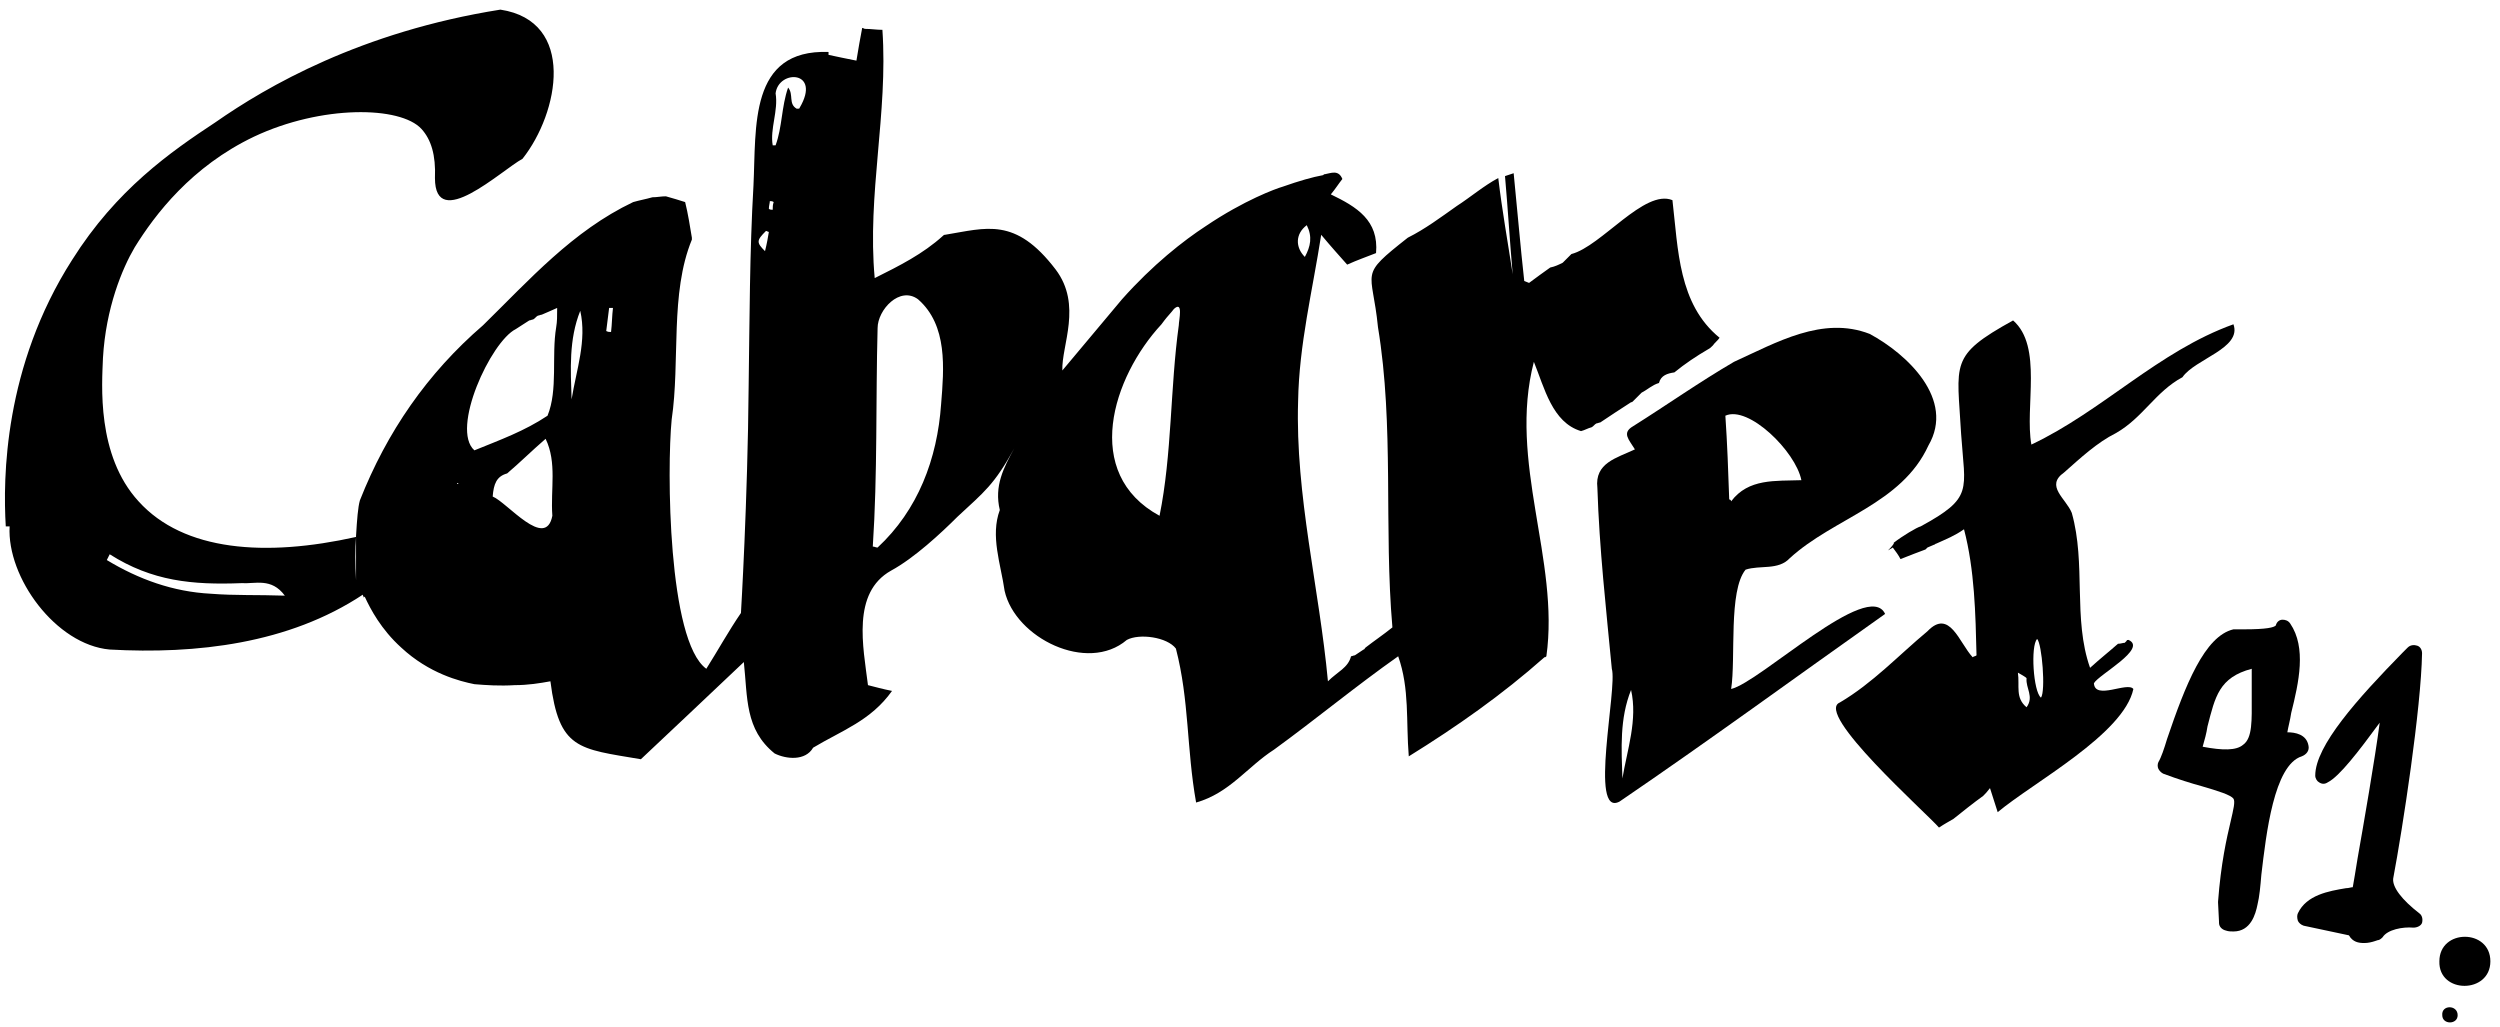<?xml version="1.0" encoding="utf-8"?>
<!-- Generator: Adobe Illustrator 28.2.0, SVG Export Plug-In . SVG Version: 6.00 Build 0)  -->
<svg version="1.1" id="Layer_1" xmlns="http://www.w3.org/2000/svg" xmlns:xlink="http://www.w3.org/1999/xlink" x="0px" y="0px"
	 viewBox="0 0 259.8 106.7" style="enable-background:new 0 0 259.8 106.7;" xml:space="preserve">
<g>
	<path d="M179.9,71.6c0.5-3.2-0.3-10.2,1.5-12.4c1.5-0.5,3.4,0.1,4.6-1.2c4.6-4.2,11.6-5.6,14.4-11.7c2.8-4.8-2.2-9.5-6.1-11.6
		c-4.9-1.9-9.7,0.9-14.1,2.9c-3.6,2.1-7,4.5-10.5,6.7c-1.2,0.7-0.4,1.4,0.2,2.4c-1.9,0.9-4.2,1.4-3.9,4c0.2,6.3,0.9,12.5,1.5,18.8
		c0.6,2-2.4,15.5,0.8,13.8c9.4-6.4,18.4-13,27.6-19.5C194.2,60.1,182.9,70.9,179.9,71.6z M168.6,80.9c-0.1-3.1-0.3-6.2,0.9-9.2
		C170.2,74.8,169.1,77.9,168.6,80.9z M179.7,51.9c-0.1-2.9-0.2-5.8-0.4-8.7c2.4-1.1,7.3,3.7,7.9,6.7c-2.7,0.1-5.5-0.2-7.3,2.2
		C179.9,52,179.8,51.9,179.7,51.9z"/>
	<path d="M232.1,33.7c-7.8,2.8-13.6,9-21,12.5c-0.7-3.9,1.2-10.2-1.9-12.9c-6.7,3.7-5.8,4.4-5.4,11.8c0.4,5.9,1.3,6.6-4.2,9.6
		c-0.4,0.1-1.9,1-2.8,1.7c0,0,0,0.1,0,0.1c-0.2,0.3-0.4,0.5-0.6,0.7c0.2-0.1,0.3-0.2,0.5-0.3c0.3,0.4,0.6,0.8,0.8,1.2
		c1-0.4,1.8-0.7,2.6-1c0.1-0.1,0.1-0.1,0.2-0.2c0.2-0.1,0.5-0.2,0.7-0.3c0.1,0,0.1-0.1,0.2-0.1c1.1-0.5,1.9-0.8,2.9-1.5
		c1.1,4.2,1.2,8.8,1.3,13.1c-0.1,0.1-0.3,0.1-0.4,0.2c-1.4-1.5-2.4-5.1-4.7-2.7c-3,2.5-5.7,5.4-9.1,7.4c-2.7,1.1,8.9,11.4,10.3,13
		c0.6-0.4,1-0.6,1.5-0.9c0,0,0,0,0,0c1-0.8,2-1.6,3.1-2.4c0.2-0.2,0.4-0.4,0.7-0.8c0.3,0.9,0.5,1.6,0.8,2.5
		c3.7-3.1,13.1-8.1,14.1-12.8c-0.6-0.8-4,1.2-4.1-0.6c0.5-0.9,5.6-3.6,3.6-4.5c-0.1,0-0.2,0-0.2,0.1c-0.1,0.1-0.1,0.1-0.2,0.2
		c-0.2,0-0.4,0.1-0.7,0.1c-0.9,0.8-1.8,1.5-2.9,2.5c-1.8-5.1-0.4-10.8-1.9-16.1c-0.6-1.5-2.8-2.8-0.8-4.2c1.7-1.5,3.4-3.1,5.4-4.1
		c2.8-1.6,4.1-4.3,6.9-5.8C228.1,37.3,233,36.2,232.1,33.7z M210.6,73.5c-1.2-1-0.7-2.2-0.9-3.6c0.5,0.3,0.9,0.5,0.9,0.6
		C210.5,71.5,211.4,72.4,210.6,73.5z M212.1,72.5c-0.8-0.6-1.1-5.4-0.4-6.1C212.2,66.9,212.6,71.8,212.1,72.5z"/>
	<path d="M169.5,41.8c0.1,0,0.1,0,0.2-0.1c0.3-0.3,0.6-0.6,0.9-0.9c0.6-0.3,1.1-0.8,1.8-1c0.2-0.8,0.9-1,1.6-1.1
		c1.1-0.9,2.3-1.7,3.5-2.4c0.2-0.1,0.3-0.2,0.5-0.4c0.2-0.3,0.5-0.5,0.7-0.8c-4.3-3.5-4.3-9.2-4.9-14.3c-2.9-1.2-7.4,4.8-10.5,5.6
		c-0.3,0.3-0.6,0.6-0.9,0.9c-0.4,0.2-0.8,0.4-1.3,0.5c-0.7,0.5-1.4,1-2.2,1.6c-0.2-0.1-0.3-0.1-0.5-0.2c-0.4-3.6-0.7-7.2-1.1-11.2
		c-0.3,0.1-0.6,0.2-0.9,0.3c0.3,3.4,0.5,6.8,0.8,10.2c-0.5-3.3-1.1-6.6-1.5-10c-1.5,0.8-2.9,2-4.3,2.9c0,0,0,0,0,0
		c-1.7,1.2-3.3,2.4-5.1,3.3c0,0,0,0,0,0c-5.2,4.1-3.7,3.2-3.1,9.3c1.7,10.3,0.6,20.8,1.5,31.2c-1,0.8-1.9,1.4-2.8,2.1
		c-0.1,0.1-0.1,0.2-0.2,0.2c-0.3,0.2-0.6,0.4-0.9,0.6c-0.1,0-0.3,0.1-0.4,0.1c-0.3,1.2-1.4,1.6-2.4,2.6c-0.9-9.7-3.4-19.3-3.1-29.1
		c0.1-5.9,1.5-11.5,2.4-17.3c1,1.2,1.9,2.2,2.7,3.1c1.1-0.5,2-0.8,3-1.2c0.3-3.4-2-4.8-4.7-6.1c0.5-0.6,0.8-1.1,1.2-1.6
		c-0.4-1-1.2-0.6-1.8-0.5c-0.1,0-0.1,0-0.2,0.1c-1.1,0.2-2.5,0.6-4.2,1.2c-0.7,0.2-4,1.4-8,4.1c-2.3,1.5-5.5,4-8.7,7.6
		c-2.1,2.5-4.1,4.9-6.2,7.4c-0.1-2.6,2.1-6.8-0.7-10.5c-4.2-5.5-7.2-4.3-11.5-3.6c-0.1,0-0.1,0-0.2,0.1c-2.1,1.9-4.5,3.1-7.1,4.4
		c-0.8-8.7,1.4-17.1,0.8-25.8c-0.6,0-1.2-0.1-1.8-0.1c-0.1,0-0.2-0.1-0.3-0.1c-0.2,1.1-0.4,2.1-0.6,3.4c-1-0.2-2-0.4-2.9-0.6
		c0-0.1,0-0.2,0-0.3c-8.3-0.3-7.5,7.8-7.8,13.9c-0.4,6.9-0.4,13.9-0.5,20.8c-0.1,12-0.8,23.6-0.8,23.6c-1.3,1.9-2.4,3.9-3.6,5.8
		c-4-2.9-4.1-20.8-3.6-25.9c0.9-6.1-0.2-13.1,2.1-18.7c0-0.1,0-0.1,0-0.2c-0.2-1.2-0.4-2.5-0.7-3.7c-0.6-0.2-1.3-0.4-2-0.6
		c-0.5,0-0.9,0.1-1.4,0.1c-0.7,0.2-1.3,0.3-2,0.5C59.5,24,55,29.1,50.2,33.8c-5.8,5-10,11.1-12.8,18.2c-0.2,0.7-0.3,2-0.4,3.7
		c0,0,0,0,0,0c0,1.3,0,2.9,0,4.6c0,0,0,0,0,0c-0.1-1.7-0.1-3.3,0-4.5c-9.4,2.1-17.9,1.5-22.6-3.7c-4.4-4.8-3.8-12.2-3.7-14.9
		c0.3-5.2,2-9.3,3.3-11.5c2.1-3.4,5.9-8.4,12.4-11.5c7-3.3,15.2-3.2,17.4-0.8c1,1.1,1.5,2.7,1.4,5.1c0,5.7,6.9-0.8,9.1-2
		c3.8-4.8,5.6-14.3-2.3-15.5c-14.5,2.3-24.3,8-29.6,11.7C17.7,15.8,12.1,19.7,7.5,27C0.4,38.1,0.3,49.7,0.6,54.7c0.1,0,0.3,0,0.4,0
		C0.7,60,5.8,67,11.4,67.5c9,0.5,18.6-0.6,26.3-5.7c0,0.1,0.1,0.2,0.1,0.3c0,0,0.1-0.1,0.1-0.1c0.6,1.3,1.7,3.4,3.8,5.3
		c2.9,2.7,6.1,3.5,7.6,3.8c1.2,0.1,2.6,0.2,4.2,0.1c1.4,0,2.6-0.2,3.7-0.4c0.9,7.1,2.9,7,9.4,8.1c3.3-3.1,6.9-6.5,10.7-10.1
		c0.4,3.7,0.1,7,3.2,9.5c1.2,0.6,3.2,0.8,4-0.6c3-1.8,6-2.8,8.2-5.9c-1-0.2-1.7-0.4-2.5-0.6c-0.5-4-1.7-9.6,2.4-11.9
		c2.4-1.3,5.2-3.9,6.9-5.6c2.8-2.6,3.8-3.3,5.9-7.1c-1.1,2-2.1,3.9-1.5,6.4c-1,2.7,0.1,5.6,0.5,8.4c1.1,4.9,8.6,8.6,12.7,5.1
		c1.3-0.7,4.2-0.3,5.1,0.9c1.4,5.4,1.1,10.4,2.1,16c3.5-1,5.3-3.7,8.1-5.5c4.4-3.2,8.5-6.6,12.9-9.7c1.2,3.4,0.8,6.7,1.1,10.4
		c5-3.1,9.7-6.4,14.1-10.3c0.1,0,0.1,0,0.2-0.1c1.4-10-4-20.2-1.3-30.6c1.1,2.7,1.9,6.3,4.9,7.2c0.4-0.1,0.7-0.3,1.1-0.4
		c0.2-0.1,0.3-0.3,0.5-0.4c0.1,0,0.3-0.1,0.4-0.1C167.2,43.3,168.4,42.5,169.5,41.8z M21.9,61.7c-3.9-0.2-7.5-1.5-10.8-3.5
		c0.1-0.2,0.2-0.4,0.3-0.6c4.4,2.8,8.6,3.2,13.7,3c1.4,0.1,3.1-0.6,4.5,1.3C26.8,61.8,24.4,61.9,21.9,61.7z M47.5,50.3
		c0,0,0-0.1,0-0.1l0.2,0C47.6,50.2,47.6,50.3,47.5,50.3z M57.4,53.6c-0.7,3.6-4.7-1.4-6.2-2c0.1-1.3,0.4-2.1,1.5-2.4
		c1.3-1.1,2.5-2.3,4-3.6C57.9,48.1,57.2,50.8,57.4,53.6z M57.8,34c-0.5,3,0.2,6.5-0.9,9.2c-2.4,1.6-4.9,2.5-7.6,3.6
		c-2.5-2.2,1.7-11.3,4.3-12.6c0.5-0.3,0.9-0.6,1.4-0.9c0.1,0,0.3-0.1,0.4-0.1c0.2-0.1,0.3-0.3,0.5-0.4c0.1,0,0.3-0.1,0.4-0.1
		c0.5-0.2,0.9-0.4,1.6-0.7C57.9,32.9,57.9,33.4,57.8,34z M59.4,41.5c-0.1-3.1-0.3-6.2,0.9-9.2C61,35.4,59.9,38.4,59.4,41.5z
		 M63.5,34.5c-0.2,0-0.3,0-0.5-0.1c0.1-0.8,0.2-1.6,0.3-2.4c0.1,0,0.3,0,0.4,0C63.6,32.8,63.6,33.7,63.5,34.5z M79.5,26.1
		c-0.9-0.9-0.9-1.1,0.1-2.1c0.1,0,0.2,0.1,0.3,0.1C79.8,24.7,79.7,25.3,79.5,26.1z M80.3,21.8c-0.1,0-0.3,0-0.4-0.1
		c0-0.3,0.1-0.6,0.1-0.8c0.1,0,0.3,0,0.4,0.1C80.3,21.3,80.3,21.5,80.3,21.8z M83.1,11.2c0,0.1-0.1,0.1-0.3,0.1
		c-0.9-0.5-0.3-1.5-0.9-2.2c-0.7,2-0.6,4.1-1.3,6c-0.1,0-0.2,0-0.3,0c-0.3-1.7,0.6-3.6,0.3-5.4C80.9,7.2,85.4,7.3,83.1,11.2z
		 M97.8,42c-0.4,5.7-2.4,11-6.6,14.9c-0.2,0-0.3-0.1-0.5-0.1c0.5-7.6,0.3-15.1,0.5-22.7c0-1.9,2.3-4.4,4.2-3
		C98.5,33.8,98.1,38.3,97.8,42z M122.5,33.8c-0.9,6.5-0.7,13.4-2,19.8c-8.1-4.4-4.9-14.4,0.2-19.9c0.1-0.1,0.2-0.3,0.3-0.4
		c0.3-0.4,0.7-0.8,1-1.2C123,31.2,122.5,33.3,122.5,33.8z M135.8,23.4c0.6,1.2,0.4,2.2-0.2,3.3C134.6,25.7,134.6,24.3,135.8,23.4z"
		/>
	<path d="M239.9,77.5c-0.2-1.2-1.4-1.4-2.2-1.4c0.1-0.6,0.3-1.3,0.4-2c0.8-3.2,1.6-6.8-0.1-9.3c-0.2-0.3-0.5-0.4-0.8-0.4
		c-0.3,0-0.6,0.2-0.7,0.6c-0.2,0.2-0.9,0.4-3.3,0.4c-0.1,0-0.1,0-0.2,0c-0.3,0-0.5,0-0.7,0c-0.1,0-0.1,0-0.2,0
		c-3,0.7-5,5.8-6.9,11.4c-0.3,1-0.6,1.9-0.9,2.4c-0.1,0.2-0.1,0.5,0,0.7c0.1,0.2,0.3,0.4,0.5,0.5c1.6,0.6,2.9,1,4,1.3
		c1.7,0.5,3,0.9,3.3,1.3c0.2,0.3,0,1.1-0.3,2.4c-0.4,1.7-1,4.3-1.3,8.3c0,0,0,0.1,0,0.1c0,0,0.1,1.9,0.1,2c0,0,0,0,0,0.1
		c0,0.4,0.3,0.7,0.7,0.8c0.3,0.1,0.5,0.1,0.8,0.1c1.8,0,2.3-1.8,2.5-2.8c0.2-0.8,0.3-1.9,0.4-3.1c0.5-4.2,1.3-11.4,4.2-12.3
		C239.7,78.4,240,78,239.9,77.5z M234,69.5c0,1.1,0,2.1,0,3c0,2.3,0.1,4.2-0.9,4.9c-0.7,0.6-2.1,0.6-4.2,0.2
		c0.2-0.7,0.4-1.4,0.5-2.1C230.2,72.4,230.6,70.4,234,69.5z"/>
	<path d="M248.7,91.3c1-5.3,2.9-17.7,3-23.4c0-0.4-0.2-0.7-0.5-0.8c-0.3-0.1-0.7-0.1-1,0.2l-0.5,0.5c-4.7,4.8-9.1,9.7-9.1,12.8
		c0,0.3,0.2,0.6,0.4,0.7c0.3,0.2,0.6,0.2,0.9,0c1.2-0.6,3.2-3.2,5.4-6.2c-0.5,3.8-1.7,10.7-2.3,14.1c-0.2,1.3-0.4,2.4-0.5,3
		c-0.2,0-0.4,0.1-0.7,0.1c-1.8,0.3-4.1,0.7-5,2.6c-0.1,0.2-0.1,0.5,0,0.8c0.1,0.2,0.3,0.4,0.6,0.5l4.7,1c0.4,0.7,1,0.8,1.6,0.8
		c0.4,0,0.8-0.1,1.1-0.2l0.3-0.1c0.2,0,0.4-0.2,0.5-0.3c0.5-0.8,2.1-1.1,3.2-1c0.4,0,0.8-0.2,0.9-0.5c0.1-0.4,0-0.8-0.3-1
		C249.6,93.5,248.6,92.2,248.7,91.3z"/>
	<path d="M253.5,99.9c-0.1,3.4,5.3,3.4,5.3,0C258.8,96.5,253.5,96.5,253.5,99.9z"/>
	<path d="M253.8,105.5c0,1,1.6,1,1.6,0C255.4,104.4,253.7,104.4,253.8,105.5z"/>
</g>
</svg>
